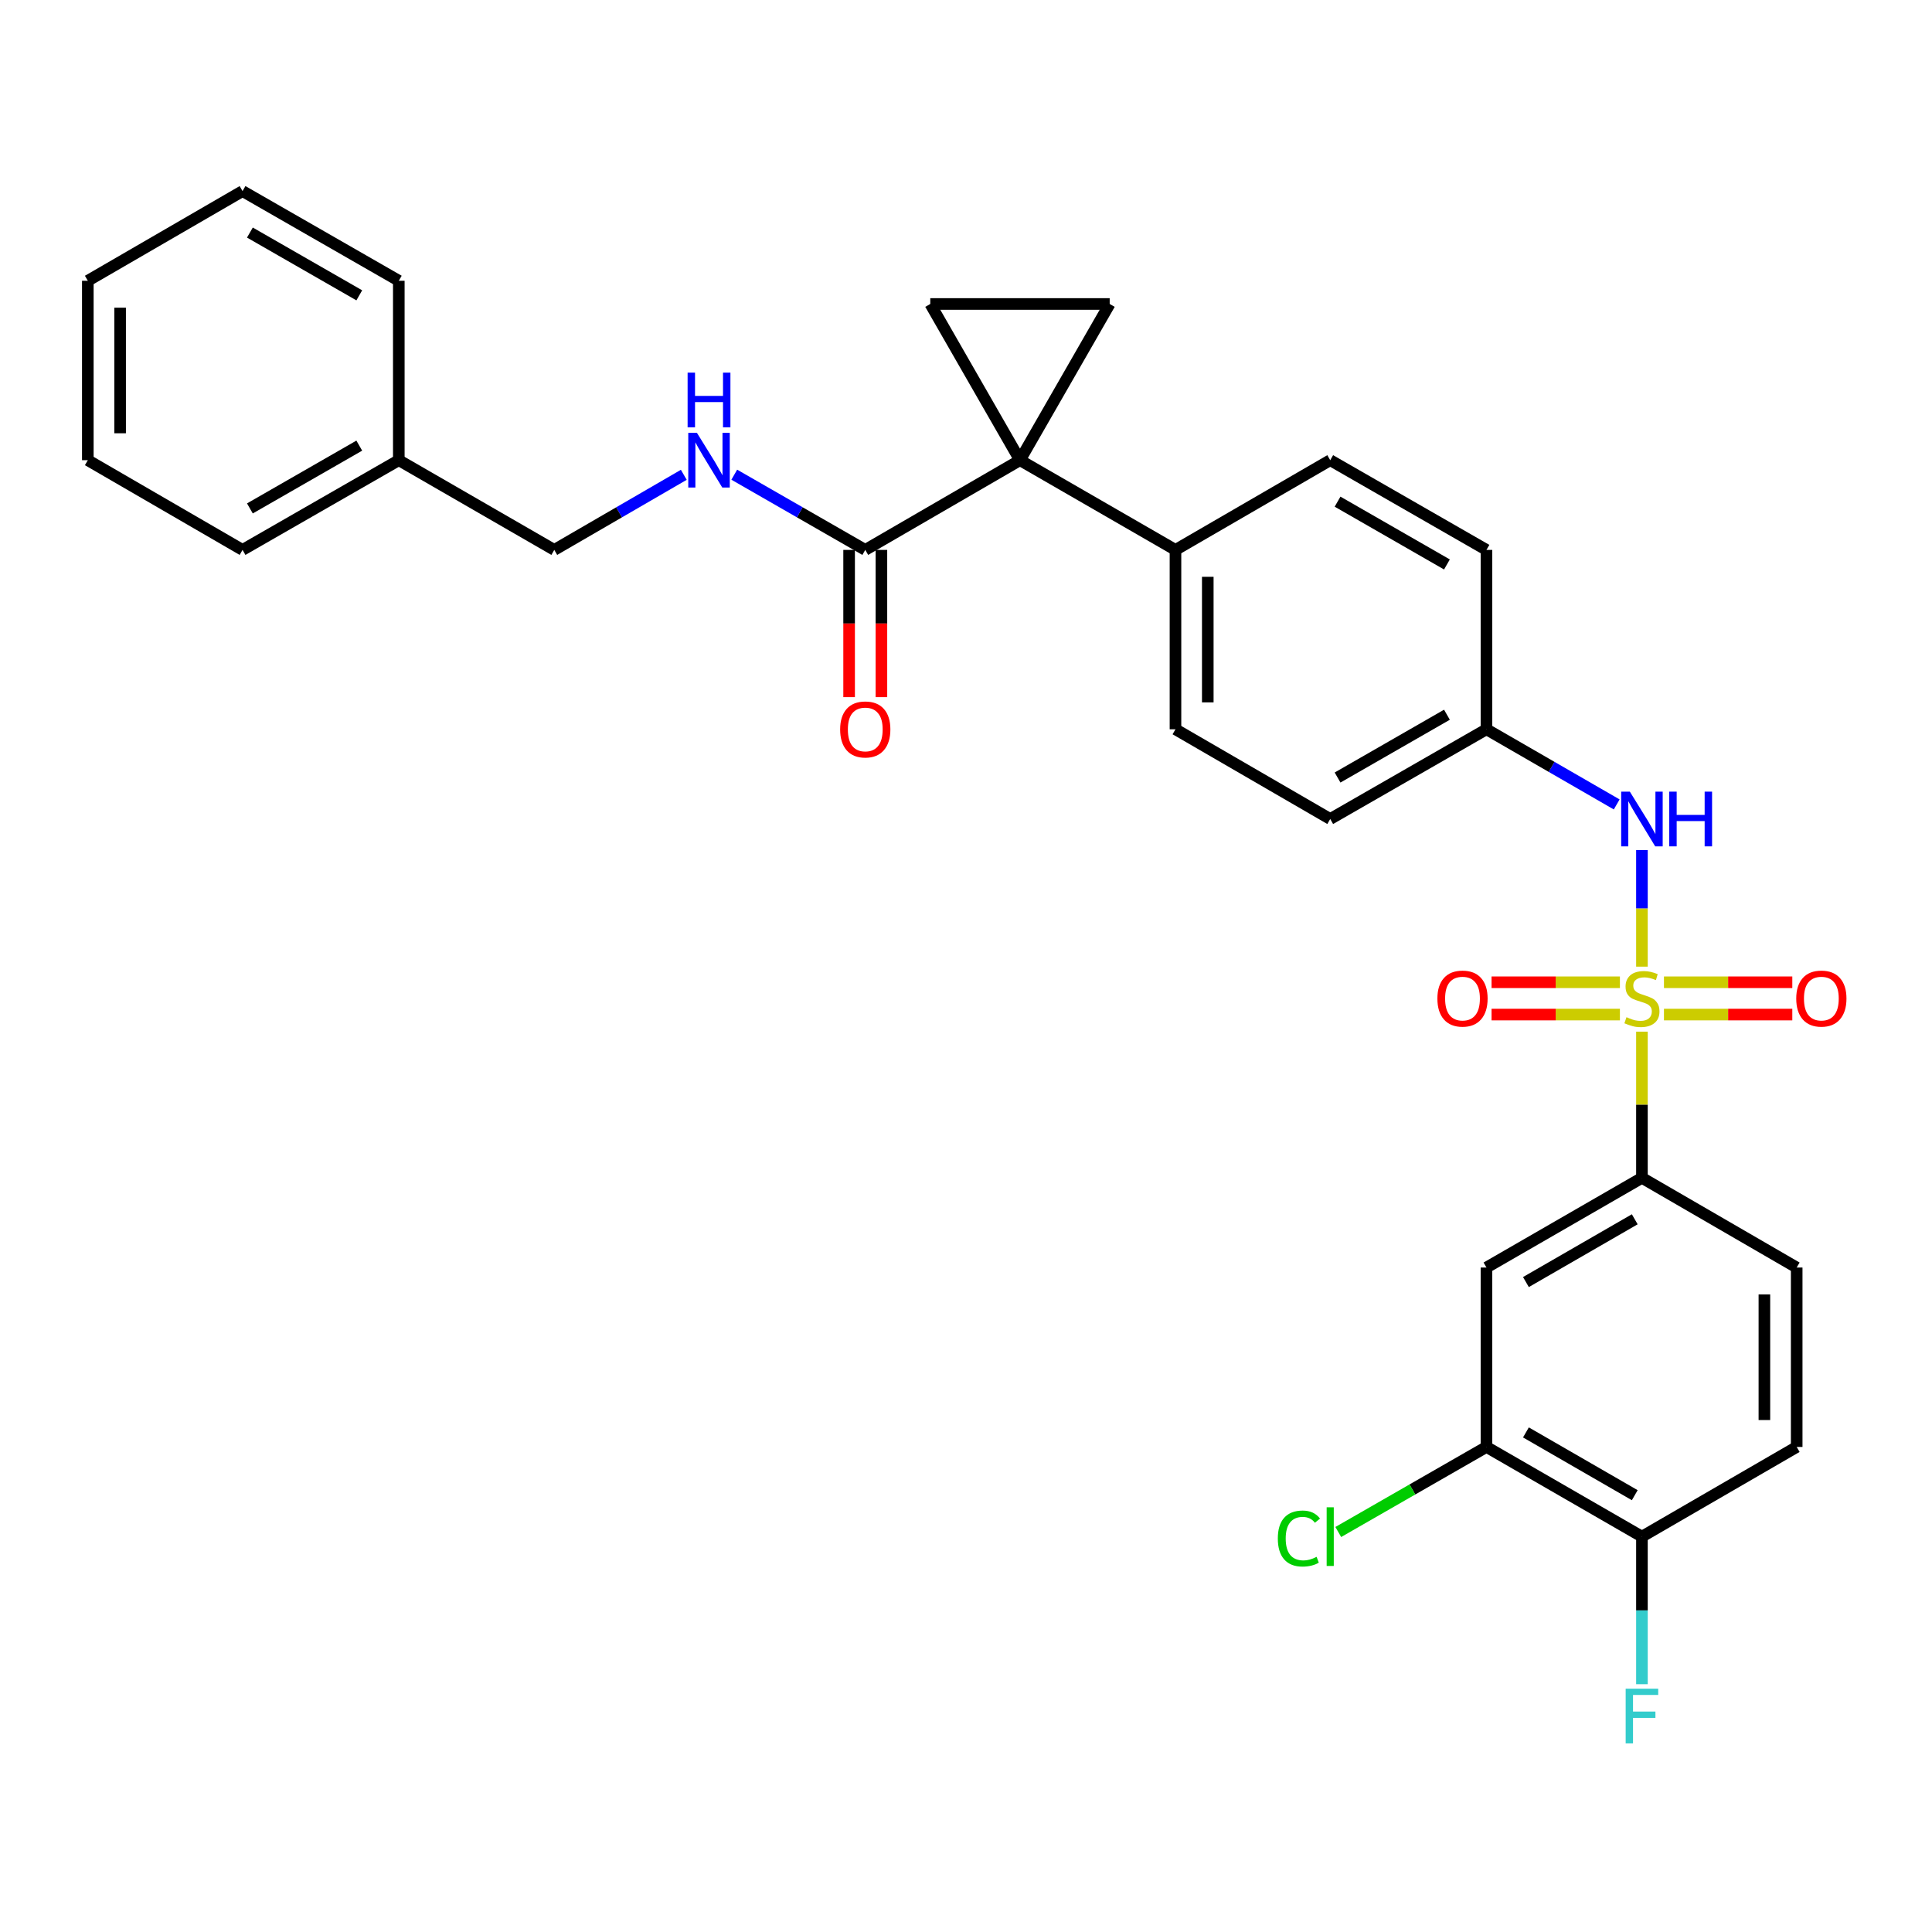 <?xml version='1.0' encoding='iso-8859-1'?>
<svg version='1.1' baseProfile='full'
              xmlns='http://www.w3.org/2000/svg'
                      xmlns:rdkit='http://www.rdkit.org/xml'
                      xmlns:xlink='http://www.w3.org/1999/xlink'
                  xml:space='preserve'
width='1000px' height='1000px' viewBox='0 0 1000 1000'>
<!-- END OF HEADER -->
<rect style='opacity:1.0;fill:#FFFFFF;stroke:none' width='1000' height='1000' x='0' y='0'> </rect>
<path class='bond-3' d='M 849.864,533.981 L 849.864,571.817' style='fill:none;fill-rule:evenodd;stroke:#CCCC00;stroke-width:6px;stroke-linecap:butt;stroke-linejoin:miter;stroke-opacity:1' />
<path class='bond-3' d='M 849.864,571.817 L 849.864,609.653' style='fill:none;fill-rule:evenodd;stroke:#000000;stroke-width:6px;stroke-linecap:butt;stroke-linejoin:miter;stroke-opacity:1' />
<path class='bond-5' d='M 849.864,500.337 L 849.864,470.161' style='fill:none;fill-rule:evenodd;stroke:#CCCC00;stroke-width:6px;stroke-linecap:butt;stroke-linejoin:miter;stroke-opacity:1' />
<path class='bond-5' d='M 849.864,470.161 L 849.864,439.984' style='fill:none;fill-rule:evenodd;stroke:#0000FF;stroke-width:6px;stroke-linecap:butt;stroke-linejoin:miter;stroke-opacity:1' />
<path class='bond-9' d='M 861.265,525.139 L 894.479,525.139' style='fill:none;fill-rule:evenodd;stroke:#CCCC00;stroke-width:6px;stroke-linecap:butt;stroke-linejoin:miter;stroke-opacity:1' />
<path class='bond-9' d='M 894.479,525.139 L 927.693,525.139' style='fill:none;fill-rule:evenodd;stroke:#FF0000;stroke-width:6px;stroke-linecap:butt;stroke-linejoin:miter;stroke-opacity:1' />
<path class='bond-9' d='M 861.265,508.418 L 894.479,508.418' style='fill:none;fill-rule:evenodd;stroke:#CCCC00;stroke-width:6px;stroke-linecap:butt;stroke-linejoin:miter;stroke-opacity:1' />
<path class='bond-9' d='M 894.479,508.418 L 927.693,508.418' style='fill:none;fill-rule:evenodd;stroke:#FF0000;stroke-width:6px;stroke-linecap:butt;stroke-linejoin:miter;stroke-opacity:1' />
<path class='bond-10' d='M 838.462,508.418 L 805.244,508.418' style='fill:none;fill-rule:evenodd;stroke:#CCCC00;stroke-width:6px;stroke-linecap:butt;stroke-linejoin:miter;stroke-opacity:1' />
<path class='bond-10' d='M 805.244,508.418 L 772.026,508.418' style='fill:none;fill-rule:evenodd;stroke:#FF0000;stroke-width:6px;stroke-linecap:butt;stroke-linejoin:miter;stroke-opacity:1' />
<path class='bond-10' d='M 838.462,525.139 L 805.244,525.139' style='fill:none;fill-rule:evenodd;stroke:#CCCC00;stroke-width:6px;stroke-linecap:butt;stroke-linejoin:miter;stroke-opacity:1' />
<path class='bond-10' d='M 805.244,525.139 L 772.026,525.139' style='fill:none;fill-rule:evenodd;stroke:#FF0000;stroke-width:6px;stroke-linecap:butt;stroke-linejoin:miter;stroke-opacity:1' />
<path class='bond-0' d='M 527.933,238.192 L 608.425,284.629' style='fill:none;fill-rule:evenodd;stroke:#000000;stroke-width:6px;stroke-linecap:butt;stroke-linejoin:miter;stroke-opacity:1' />
<path class='bond-1' d='M 527.933,238.192 L 574.37,157.338' style='fill:none;fill-rule:evenodd;stroke:#000000;stroke-width:6px;stroke-linecap:butt;stroke-linejoin:miter;stroke-opacity:1' />
<path class='bond-2' d='M 527.933,238.192 L 481.514,157.338' style='fill:none;fill-rule:evenodd;stroke:#000000;stroke-width:6px;stroke-linecap:butt;stroke-linejoin:miter;stroke-opacity:1' />
<path class='bond-4' d='M 527.933,238.192 L 447.859,284.629' style='fill:none;fill-rule:evenodd;stroke:#000000;stroke-width:6px;stroke-linecap:butt;stroke-linejoin:miter;stroke-opacity:1' />
<path class='bond-32' d='M 574.37,157.338 L 481.514,157.338' style='fill:none;fill-rule:evenodd;stroke:#000000;stroke-width:6px;stroke-linecap:butt;stroke-linejoin:miter;stroke-opacity:1' />
<path class='bond-6' d='M 849.864,609.653 L 769.39,656.072' style='fill:none;fill-rule:evenodd;stroke:#000000;stroke-width:6px;stroke-linecap:butt;stroke-linejoin:miter;stroke-opacity:1' />
<path class='bond-6' d='M 846.147,631.1 L 789.816,663.593' style='fill:none;fill-rule:evenodd;stroke:#000000;stroke-width:6px;stroke-linecap:butt;stroke-linejoin:miter;stroke-opacity:1' />
<path class='bond-14' d='M 849.864,609.653 L 929.966,656.072' style='fill:none;fill-rule:evenodd;stroke:#000000;stroke-width:6px;stroke-linecap:butt;stroke-linejoin:miter;stroke-opacity:1' />
<path class='bond-11' d='M 447.859,284.629 L 413.958,265.163' style='fill:none;fill-rule:evenodd;stroke:#000000;stroke-width:6px;stroke-linecap:butt;stroke-linejoin:miter;stroke-opacity:1' />
<path class='bond-11' d='M 413.958,265.163 L 380.057,245.697' style='fill:none;fill-rule:evenodd;stroke:#0000FF;stroke-width:6px;stroke-linecap:butt;stroke-linejoin:miter;stroke-opacity:1' />
<path class='bond-13' d='M 439.499,284.629 L 439.499,322.732' style='fill:none;fill-rule:evenodd;stroke:#000000;stroke-width:6px;stroke-linecap:butt;stroke-linejoin:miter;stroke-opacity:1' />
<path class='bond-13' d='M 439.499,322.732 L 439.499,360.835' style='fill:none;fill-rule:evenodd;stroke:#FF0000;stroke-width:6px;stroke-linecap:butt;stroke-linejoin:miter;stroke-opacity:1' />
<path class='bond-13' d='M 456.219,284.629 L 456.219,322.732' style='fill:none;fill-rule:evenodd;stroke:#000000;stroke-width:6px;stroke-linecap:butt;stroke-linejoin:miter;stroke-opacity:1' />
<path class='bond-13' d='M 456.219,322.732 L 456.219,360.835' style='fill:none;fill-rule:evenodd;stroke:#FF0000;stroke-width:6px;stroke-linecap:butt;stroke-linejoin:miter;stroke-opacity:1' />
<path class='bond-16' d='M 836.801,416.375 L 803.096,396.926' style='fill:none;fill-rule:evenodd;stroke:#0000FF;stroke-width:6px;stroke-linecap:butt;stroke-linejoin:miter;stroke-opacity:1' />
<path class='bond-16' d='M 803.096,396.926 L 769.39,377.476' style='fill:none;fill-rule:evenodd;stroke:#000000;stroke-width:6px;stroke-linecap:butt;stroke-linejoin:miter;stroke-opacity:1' />
<path class='bond-7' d='M 769.39,656.072 L 769.39,748.938' style='fill:none;fill-rule:evenodd;stroke:#000000;stroke-width:6px;stroke-linecap:butt;stroke-linejoin:miter;stroke-opacity:1' />
<path class='bond-19' d='M 769.39,748.938 L 731.04,770.95' style='fill:none;fill-rule:evenodd;stroke:#000000;stroke-width:6px;stroke-linecap:butt;stroke-linejoin:miter;stroke-opacity:1' />
<path class='bond-19' d='M 731.04,770.95 L 692.689,792.962' style='fill:none;fill-rule:evenodd;stroke:#00CC00;stroke-width:6px;stroke-linecap:butt;stroke-linejoin:miter;stroke-opacity:1' />
<path class='bond-31' d='M 769.39,748.938 L 849.864,795.356' style='fill:none;fill-rule:evenodd;stroke:#000000;stroke-width:6px;stroke-linecap:butt;stroke-linejoin:miter;stroke-opacity:1' />
<path class='bond-31' d='M 789.816,741.416 L 846.147,773.91' style='fill:none;fill-rule:evenodd;stroke:#000000;stroke-width:6px;stroke-linecap:butt;stroke-linejoin:miter;stroke-opacity:1' />
<path class='bond-8' d='M 608.425,284.629 L 608.425,377.476' style='fill:none;fill-rule:evenodd;stroke:#000000;stroke-width:6px;stroke-linecap:butt;stroke-linejoin:miter;stroke-opacity:1' />
<path class='bond-8' d='M 625.146,298.556 L 625.146,363.549' style='fill:none;fill-rule:evenodd;stroke:#000000;stroke-width:6px;stroke-linecap:butt;stroke-linejoin:miter;stroke-opacity:1' />
<path class='bond-30' d='M 608.425,284.629 L 688.518,238.192' style='fill:none;fill-rule:evenodd;stroke:#000000;stroke-width:6px;stroke-linecap:butt;stroke-linejoin:miter;stroke-opacity:1' />
<path class='bond-20' d='M 353.932,245.761 L 320.412,265.195' style='fill:none;fill-rule:evenodd;stroke:#0000FF;stroke-width:6px;stroke-linecap:butt;stroke-linejoin:miter;stroke-opacity:1' />
<path class='bond-20' d='M 320.412,265.195 L 286.893,284.629' style='fill:none;fill-rule:evenodd;stroke:#000000;stroke-width:6px;stroke-linecap:butt;stroke-linejoin:miter;stroke-opacity:1' />
<path class='bond-12' d='M 849.864,795.356 L 929.966,748.938' style='fill:none;fill-rule:evenodd;stroke:#000000;stroke-width:6px;stroke-linecap:butt;stroke-linejoin:miter;stroke-opacity:1' />
<path class='bond-21' d='M 849.864,795.356 L 849.864,833.548' style='fill:none;fill-rule:evenodd;stroke:#000000;stroke-width:6px;stroke-linecap:butt;stroke-linejoin:miter;stroke-opacity:1' />
<path class='bond-21' d='M 849.864,833.548 L 849.864,871.74' style='fill:none;fill-rule:evenodd;stroke:#33CCCC;stroke-width:6px;stroke-linecap:butt;stroke-linejoin:miter;stroke-opacity:1' />
<path class='bond-15' d='M 929.966,656.072 L 929.966,748.938' style='fill:none;fill-rule:evenodd;stroke:#000000;stroke-width:6px;stroke-linecap:butt;stroke-linejoin:miter;stroke-opacity:1' />
<path class='bond-15' d='M 913.245,670.002 L 913.245,735.008' style='fill:none;fill-rule:evenodd;stroke:#000000;stroke-width:6px;stroke-linecap:butt;stroke-linejoin:miter;stroke-opacity:1' />
<path class='bond-22' d='M 769.39,377.476 L 769.39,284.629' style='fill:none;fill-rule:evenodd;stroke:#000000;stroke-width:6px;stroke-linecap:butt;stroke-linejoin:miter;stroke-opacity:1' />
<path class='bond-23' d='M 769.39,377.476 L 688.518,423.913' style='fill:none;fill-rule:evenodd;stroke:#000000;stroke-width:6px;stroke-linecap:butt;stroke-linejoin:miter;stroke-opacity:1' />
<path class='bond-23' d='M 748.933,369.941 L 692.322,402.447' style='fill:none;fill-rule:evenodd;stroke:#000000;stroke-width:6px;stroke-linecap:butt;stroke-linejoin:miter;stroke-opacity:1' />
<path class='bond-17' d='M 688.518,238.192 L 769.39,284.629' style='fill:none;fill-rule:evenodd;stroke:#000000;stroke-width:6px;stroke-linecap:butt;stroke-linejoin:miter;stroke-opacity:1' />
<path class='bond-17' d='M 692.322,259.658 L 748.933,292.164' style='fill:none;fill-rule:evenodd;stroke:#000000;stroke-width:6px;stroke-linecap:butt;stroke-linejoin:miter;stroke-opacity:1' />
<path class='bond-18' d='M 608.425,377.476 L 688.518,423.913' style='fill:none;fill-rule:evenodd;stroke:#000000;stroke-width:6px;stroke-linecap:butt;stroke-linejoin:miter;stroke-opacity:1' />
<path class='bond-24' d='M 286.893,284.629 L 206.42,238.192' style='fill:none;fill-rule:evenodd;stroke:#000000;stroke-width:6px;stroke-linecap:butt;stroke-linejoin:miter;stroke-opacity:1' />
<path class='bond-25' d='M 206.42,238.192 L 125.538,284.629' style='fill:none;fill-rule:evenodd;stroke:#000000;stroke-width:6px;stroke-linecap:butt;stroke-linejoin:miter;stroke-opacity:1' />
<path class='bond-25' d='M 185.962,230.657 L 129.345,263.163' style='fill:none;fill-rule:evenodd;stroke:#000000;stroke-width:6px;stroke-linecap:butt;stroke-linejoin:miter;stroke-opacity:1' />
<path class='bond-26' d='M 206.42,238.192 L 206.42,145.326' style='fill:none;fill-rule:evenodd;stroke:#000000;stroke-width:6px;stroke-linecap:butt;stroke-linejoin:miter;stroke-opacity:1' />
<path class='bond-27' d='M 125.538,284.629 L 45.455,238.192' style='fill:none;fill-rule:evenodd;stroke:#000000;stroke-width:6px;stroke-linecap:butt;stroke-linejoin:miter;stroke-opacity:1' />
<path class='bond-28' d='M 206.42,145.326 L 125.538,98.908' style='fill:none;fill-rule:evenodd;stroke:#000000;stroke-width:6px;stroke-linecap:butt;stroke-linejoin:miter;stroke-opacity:1' />
<path class='bond-28' d='M 185.965,152.866 L 129.347,120.373' style='fill:none;fill-rule:evenodd;stroke:#000000;stroke-width:6px;stroke-linecap:butt;stroke-linejoin:miter;stroke-opacity:1' />
<path class='bond-33' d='M 45.455,238.192 L 45.455,145.326' style='fill:none;fill-rule:evenodd;stroke:#000000;stroke-width:6px;stroke-linecap:butt;stroke-linejoin:miter;stroke-opacity:1' />
<path class='bond-33' d='M 62.175,224.262 L 62.175,159.256' style='fill:none;fill-rule:evenodd;stroke:#000000;stroke-width:6px;stroke-linecap:butt;stroke-linejoin:miter;stroke-opacity:1' />
<path class='bond-29' d='M 125.538,98.908 L 45.455,145.326' style='fill:none;fill-rule:evenodd;stroke:#000000;stroke-width:6px;stroke-linecap:butt;stroke-linejoin:miter;stroke-opacity:1' />
<path  class='atom-0' d='M 841.864 526.499
Q 842.184 526.619, 843.504 527.179
Q 844.824 527.739, 846.264 528.099
Q 847.744 528.419, 849.184 528.419
Q 851.864 528.419, 853.424 527.139
Q 854.984 525.819, 854.984 523.539
Q 854.984 521.979, 854.184 521.019
Q 853.424 520.059, 852.224 519.539
Q 851.024 519.019, 849.024 518.419
Q 846.504 517.659, 844.984 516.939
Q 843.504 516.219, 842.424 514.699
Q 841.384 513.179, 841.384 510.619
Q 841.384 507.059, 843.784 504.859
Q 846.224 502.659, 851.024 502.659
Q 854.304 502.659, 858.024 504.219
L 857.104 507.299
Q 853.704 505.899, 851.144 505.899
Q 848.384 505.899, 846.864 507.059
Q 845.344 508.179, 845.384 510.139
Q 845.384 511.659, 846.144 512.579
Q 846.944 513.499, 848.064 514.019
Q 849.224 514.539, 851.144 515.139
Q 853.704 515.939, 855.224 516.739
Q 856.744 517.539, 857.824 519.179
Q 858.944 520.779, 858.944 523.539
Q 858.944 527.459, 856.304 529.579
Q 853.704 531.659, 849.344 531.659
Q 846.824 531.659, 844.904 531.099
Q 843.024 530.579, 840.784 529.659
L 841.864 526.499
' fill='#CCCC00'/>
<path  class='atom-6' d='M 843.604 409.753
L 852.884 424.753
Q 853.804 426.233, 855.284 428.913
Q 856.764 431.593, 856.844 431.753
L 856.844 409.753
L 860.604 409.753
L 860.604 438.073
L 856.724 438.073
L 846.764 421.673
Q 845.604 419.753, 844.364 417.553
Q 843.164 415.353, 842.804 414.673
L 842.804 438.073
L 839.124 438.073
L 839.124 409.753
L 843.604 409.753
' fill='#0000FF'/>
<path  class='atom-6' d='M 864.004 409.753
L 867.844 409.753
L 867.844 421.793
L 882.324 421.793
L 882.324 409.753
L 886.164 409.753
L 886.164 438.073
L 882.324 438.073
L 882.324 424.993
L 867.844 424.993
L 867.844 438.073
L 864.004 438.073
L 864.004 409.753
' fill='#0000FF'/>
<path  class='atom-10' d='M 929.729 516.859
Q 929.729 510.059, 933.089 506.259
Q 936.449 502.459, 942.729 502.459
Q 949.009 502.459, 952.369 506.259
Q 955.729 510.059, 955.729 516.859
Q 955.729 523.739, 952.329 527.659
Q 948.929 531.539, 942.729 531.539
Q 936.489 531.539, 933.089 527.659
Q 929.729 523.779, 929.729 516.859
M 942.729 528.339
Q 947.049 528.339, 949.369 525.459
Q 951.729 522.539, 951.729 516.859
Q 951.729 511.299, 949.369 508.499
Q 947.049 505.659, 942.729 505.659
Q 938.409 505.659, 936.049 508.459
Q 933.729 511.259, 933.729 516.859
Q 933.729 522.579, 936.049 525.459
Q 938.409 528.339, 942.729 528.339
' fill='#FF0000'/>
<path  class='atom-11' d='M 743.989 516.859
Q 743.989 510.059, 747.349 506.259
Q 750.709 502.459, 756.989 502.459
Q 763.269 502.459, 766.629 506.259
Q 769.989 510.059, 769.989 516.859
Q 769.989 523.739, 766.589 527.659
Q 763.189 531.539, 756.989 531.539
Q 750.749 531.539, 747.349 527.659
Q 743.989 523.779, 743.989 516.859
M 756.989 528.339
Q 761.309 528.339, 763.629 525.459
Q 765.989 522.539, 765.989 516.859
Q 765.989 511.299, 763.629 508.499
Q 761.309 505.659, 756.989 505.659
Q 752.669 505.659, 750.309 508.459
Q 747.989 511.259, 747.989 516.859
Q 747.989 522.579, 750.309 525.459
Q 752.669 528.339, 756.989 528.339
' fill='#FF0000'/>
<path  class='atom-12' d='M 360.726 224.032
L 370.006 239.032
Q 370.926 240.512, 372.406 243.192
Q 373.886 245.872, 373.966 246.032
L 373.966 224.032
L 377.726 224.032
L 377.726 252.352
L 373.846 252.352
L 363.886 235.952
Q 362.726 234.032, 361.486 231.832
Q 360.286 229.632, 359.926 228.952
L 359.926 252.352
L 356.246 252.352
L 356.246 224.032
L 360.726 224.032
' fill='#0000FF'/>
<path  class='atom-12' d='M 355.906 192.88
L 359.746 192.88
L 359.746 204.92
L 374.226 204.92
L 374.226 192.88
L 378.066 192.88
L 378.066 221.2
L 374.226 221.2
L 374.226 208.12
L 359.746 208.12
L 359.746 221.2
L 355.906 221.2
L 355.906 192.88
' fill='#0000FF'/>
<path  class='atom-14' d='M 434.859 377.556
Q 434.859 370.756, 438.219 366.956
Q 441.579 363.156, 447.859 363.156
Q 454.139 363.156, 457.499 366.956
Q 460.859 370.756, 460.859 377.556
Q 460.859 384.436, 457.459 388.356
Q 454.059 392.236, 447.859 392.236
Q 441.619 392.236, 438.219 388.356
Q 434.859 384.476, 434.859 377.556
M 447.859 389.036
Q 452.179 389.036, 454.499 386.156
Q 456.859 383.236, 456.859 377.556
Q 456.859 371.996, 454.499 369.196
Q 452.179 366.356, 447.859 366.356
Q 443.539 366.356, 441.179 369.156
Q 438.859 371.956, 438.859 377.556
Q 438.859 383.276, 441.179 386.156
Q 443.539 389.036, 447.859 389.036
' fill='#FF0000'/>
<path  class='atom-20' d='M 661.398 796.336
Q 661.398 789.296, 664.678 785.616
Q 667.998 781.896, 674.278 781.896
Q 680.118 781.896, 683.238 786.016
L 680.598 788.176
Q 678.318 785.176, 674.278 785.176
Q 669.998 785.176, 667.718 788.056
Q 665.478 790.896, 665.478 796.336
Q 665.478 801.936, 667.798 804.816
Q 670.158 807.696, 674.718 807.696
Q 677.838 807.696, 681.478 805.816
L 682.598 808.816
Q 681.118 809.776, 678.878 810.336
Q 676.638 810.896, 674.158 810.896
Q 667.998 810.896, 664.678 807.136
Q 661.398 803.376, 661.398 796.336
' fill='#00CC00'/>
<path  class='atom-20' d='M 686.678 780.176
L 690.358 780.176
L 690.358 810.536
L 686.678 810.536
L 686.678 780.176
' fill='#00CC00'/>
<path  class='atom-22' d='M 841.444 874.062
L 858.284 874.062
L 858.284 877.302
L 845.244 877.302
L 845.244 885.902
L 856.844 885.902
L 856.844 889.182
L 845.244 889.182
L 845.244 902.382
L 841.444 902.382
L 841.444 874.062
' fill='#33CCCC'/>
</svg>

